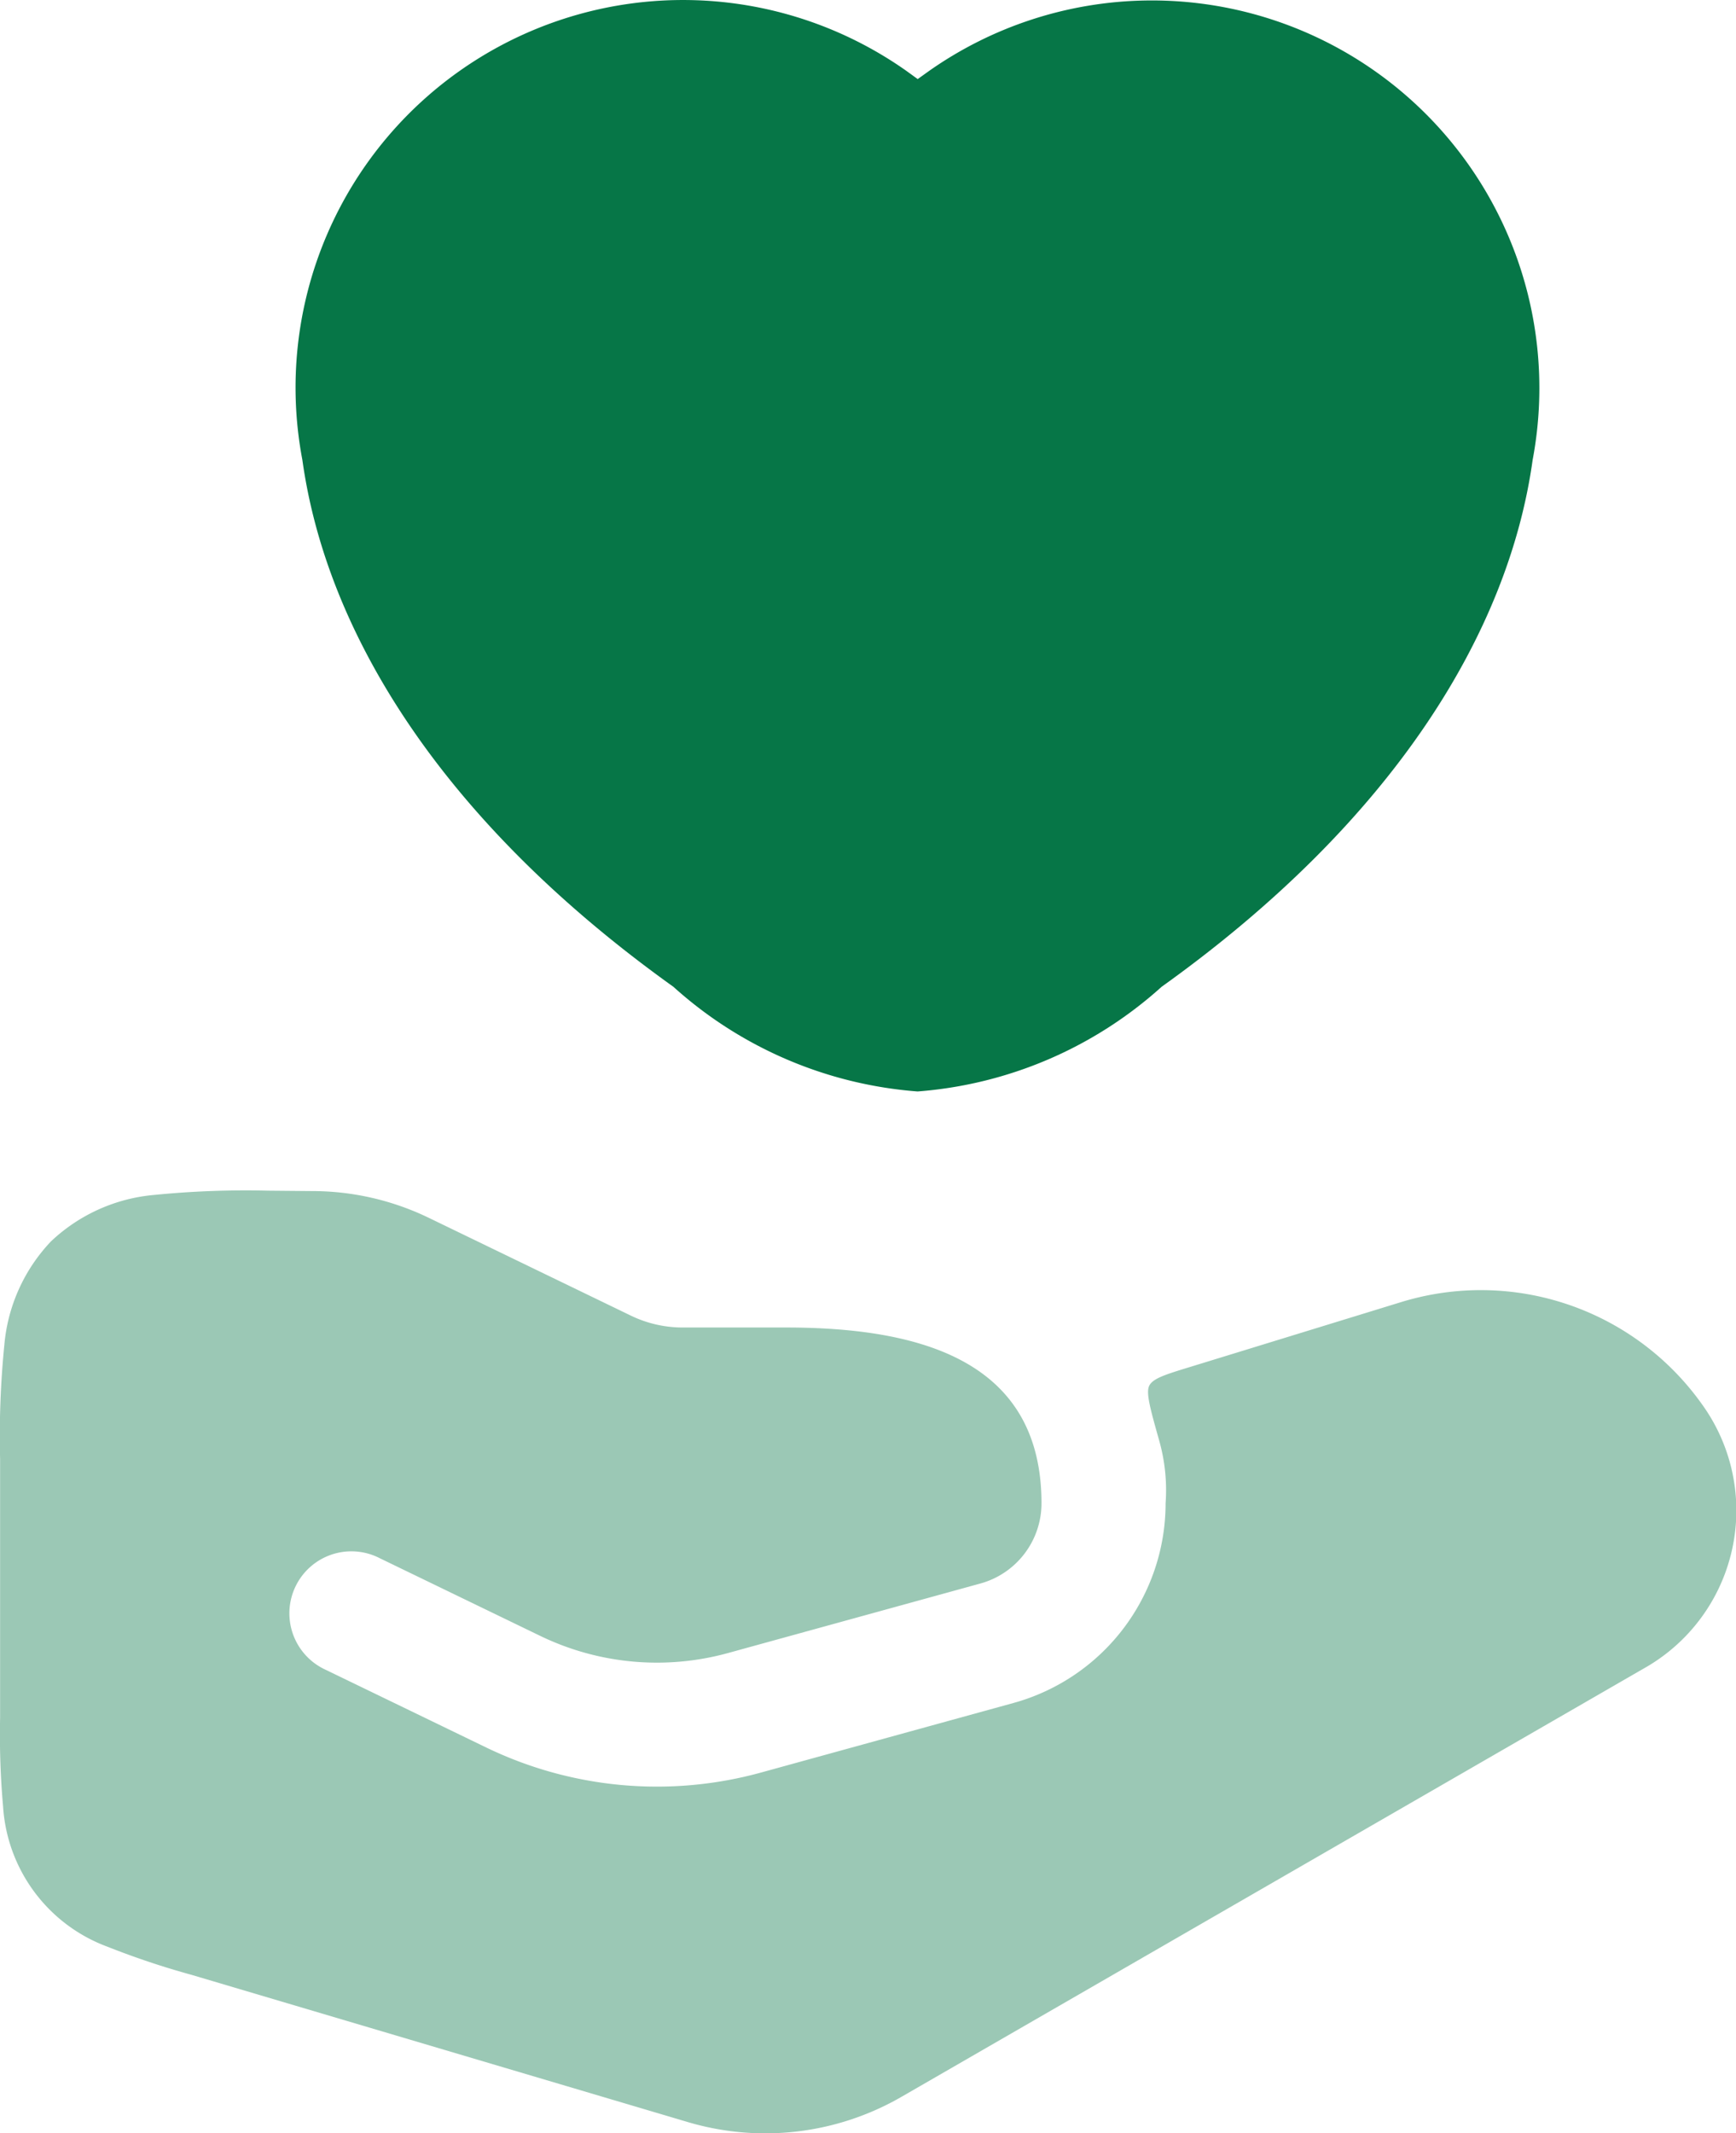 <svg xmlns="http://www.w3.org/2000/svg" width="17.5" height="21.5" viewBox="0 0 17.5 21.5">
  <g id="healthcare" transform="translate(-3.25 -1.25)">
    <path id="Path_1" data-name="Path 1" d="M12.617,1.964A3.906,3.906,0,0,1,18.7,5.885c-.239,1.723-1.387,3.627-3.74,5.31A4.139,4.139,0,0,1,12.5,12.25a4.139,4.139,0,0,1-2.462-1.055c-2.353-1.683-3.5-3.586-3.74-5.31a3.906,3.906,0,0,1,6.087-3.922l.116.084Z" fill="#067647"/>
    <path id="Path_2" data-name="Path 2" d="M5.955,13.25a9.3,9.3,0,0,0-1.152.043,1.733,1.733,0,0,0-1.04.469,1.733,1.733,0,0,0-.469,1.04,9.286,9.286,0,0,0-.043,1.153v2.608a8.194,8.194,0,0,0,.03.893,1.616,1.616,0,0,0,1.056,1.415,8.194,8.194,0,0,0,.847.283l5,1.483a2.744,2.744,0,0,0,2.156-.256l7.516-4.336a1.826,1.826,0,0,0,.552-2.641,2.735,2.735,0,0,0-3.034-1.031h0l-2.125.653c-.249.076-.373.115-.412.186s.008.235.1.562A1.837,1.837,0,0,1,15,16.4a2.089,2.089,0,0,1-1.533,2.013l-2.541.7a3.952,3.952,0,0,1-2.772-.25l-1.62-.784a.625.625,0,1,1,.544-1.125l1.62.784a2.7,2.7,0,0,0,1.894.171l2.541-.7a.839.839,0,0,0,.616-.808c0-1.413-1.177-1.772-2.576-1.772H10.132a1.2,1.2,0,0,1-.521-.119l-2.042-.988a2.7,2.7,0,0,0-1.174-.268Z" fill="#067647" opacity="0.4"/>
  </g>
</svg>
